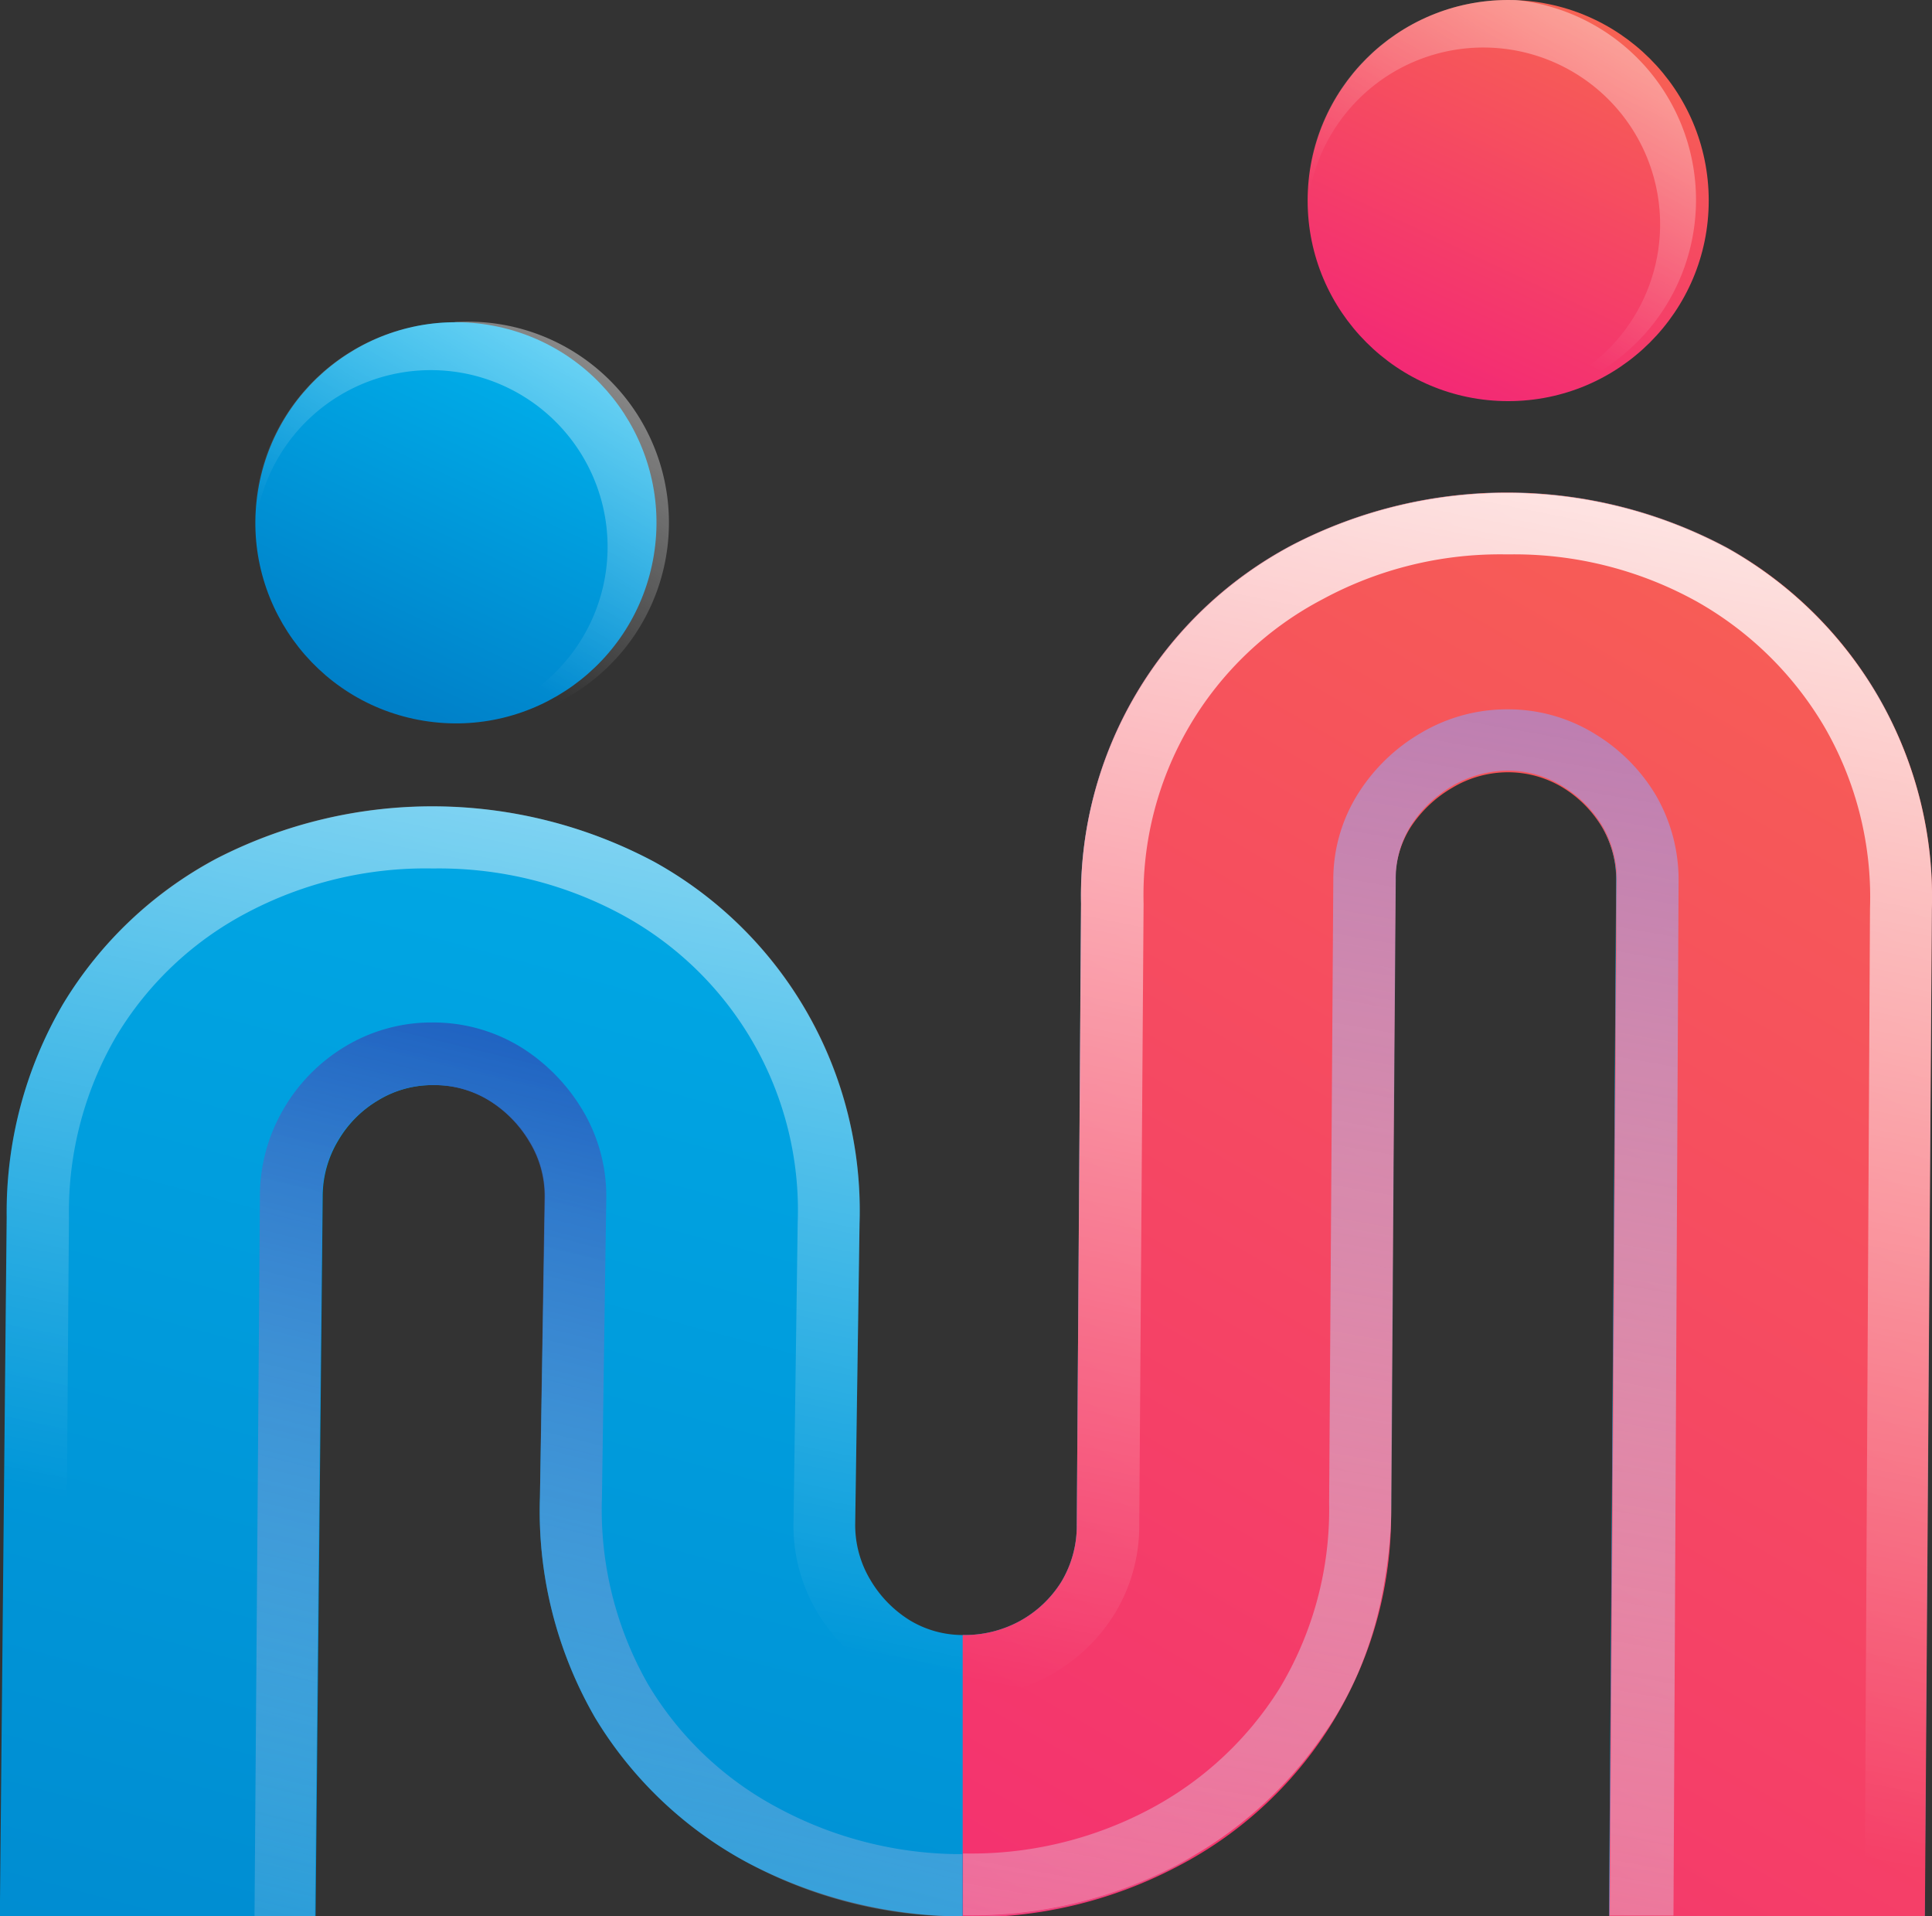 <svg xmlns="http://www.w3.org/2000/svg" xmlns:xlink="http://www.w3.org/1999/xlink" viewBox="0 0 124.95 123.91"><rect x="0" y="0" width="124.95" height="123.91" fill="#333333" stroke="none"/><defs><style>.cls-1{isolation:isolate;}.cls-2{fill:url(#linear-gradient);}.cls-3{fill:url(#linear-gradient-2);}.cls-4{fill:url(#linear-gradient-3);}.cls-5{fill:url(#linear-gradient-4);}.cls-6{fill:url(#linear-gradient-5);}.cls-7{fill:url(#linear-gradient-6);}.cls-8{fill:url(#linear-gradient-7);}.cls-10,.cls-11,.cls-12,.cls-13,.cls-14,.cls-9{mix-blend-mode:multiply;}.cls-9{fill:url(#linear-gradient-8);}.cls-10{fill:url(#linear-gradient-9);}.cls-11{fill:url(#linear-gradient-10);}.cls-12{fill:url(#linear-gradient-11);}.cls-13{fill:url(#linear-gradient-12);}.cls-14{fill:url(#linear-gradient-13);}</style><linearGradient id="linear-gradient" x1="384.98" y1="266.97" x2="336.77" y2="445.67" gradientUnits="userSpaceOnUse"><stop offset="0" stop-color="#00bef5"/><stop offset="1" stop-color="#007dc6"/></linearGradient><linearGradient id="linear-gradient-2" x1="357.61" y1="414.6" x2="438.92" y2="273.77" gradientUnits="userSpaceOnUse"><stop offset="0" stop-color="#f32776"/><stop offset="1" stop-color="#f86f4b"/></linearGradient><linearGradient id="linear-gradient-3" x1="376.57" y1="275.47" x2="356.97" y2="373.44" gradientUnits="userSpaceOnUse"><stop offset="0" stop-color="#fff"/><stop offset="1" stop-color="#fff" stop-opacity="0"/></linearGradient><linearGradient id="linear-gradient-4" x1="105.65" y1="-4.26" x2="91.56" y2="25.67" gradientUnits="userSpaceOnUse"><stop offset="0" stop-color="#f86f4b"/><stop offset="1" stop-color="#f32776"/></linearGradient><linearGradient id="linear-gradient-5" x1="415.61" y1="243.33" x2="390.39" y2="283.43" xlink:href="#linear-gradient-3"/><linearGradient id="linear-gradient-6" x1="333.76" y1="281.72" x2="319.67" y2="311.64" gradientTransform="translate(568.33 -70.55) rotate(80.74)" xlink:href="#linear-gradient"/><linearGradient id="linear-gradient-7" x1="347.54" y1="264.14" x2="322.32" y2="304.24" xlink:href="#linear-gradient-3"/><linearGradient id="linear-gradient-8" x1="352.74" y1="324.18" x2="330.79" y2="414.35" gradientUnits="userSpaceOnUse"><stop offset="0" stop-color="#003cb1"/><stop offset="1" stop-color="#fff" stop-opacity="0"/></linearGradient><linearGradient id="linear-gradient-9" x1="383.53" y1="372.21" x2="381.74" y2="379.54" xlink:href="#linear-gradient-8"/><linearGradient id="linear-gradient-10" x1="410.7" y1="302.56" x2="384.51" y2="410.14" xlink:href="#linear-gradient-8"/><linearGradient id="linear-gradient-11" x1="390.77" y1="314.75" x2="390.13" y2="317.38" xlink:href="#linear-gradient-8"/><linearGradient id="linear-gradient-12" x1="390.46" y1="335.64" x2="380.79" y2="375.38" xlink:href="#linear-gradient-8"/><linearGradient id="linear-gradient-13" x1="394.79" y1="311.69" x2="371.74" y2="441.52" gradientUnits="userSpaceOnUse"><stop offset="0" stop-color="#be7fb1"/><stop offset="1" stop-color="#fff" stop-opacity="0"/></linearGradient></defs><title>5</title><g class="cls-1"><g id="OBJECTS"><path class="cls-2" d="M417.62,310.12a26.35,26.35,0,0,0-9.71-9.53,30.17,30.17,0,0,0-28.13-.2,25.61,25.61,0,0,0-13.67,23.18l-.28,40.15a7.06,7.06,0,0,1-1,3.73,7.29,7.29,0,0,1-2.69,2.54,7.44,7.44,0,0,1-3.69.9,6.64,6.64,0,0,1-3.42-.95,7.62,7.62,0,0,1-2.53-2.58,6.89,6.89,0,0,1-1-3.74l.28-19.35a25.82,25.82,0,0,0-13.28-23.38,30.53,30.53,0,0,0-28.31-.2,25.77,25.77,0,0,0-9.92,9.39,26.7,26.7,0,0,0-3.65,13.79l-.44,45.19H316.6l.46-46.53a7,7,0,0,1,1-3.61,7.3,7.3,0,0,1,2.56-2.59,6.74,6.74,0,0,1,3.63-1,6.66,6.66,0,0,1,3.6,1,7.85,7.85,0,0,1,2.59,2.63,6.77,6.77,0,0,1,1,3.63L331.11,362a26.68,26.68,0,0,0,3.56,14.23,25.72,25.72,0,0,0,9.9,9.4,30.25,30.25,0,0,0,27.69.21,25.6,25.6,0,0,0,13.87-23.43l.28-40.29a6.41,6.41,0,0,1,1-3.53,8,8,0,0,1,2.69-2.54,7,7,0,0,1,3.56-1,6.83,6.83,0,0,1,3.6,1,7.55,7.55,0,0,1,2.54,2.58,6.79,6.79,0,0,1,.91,3.54l-.46,66.87h20.41l.45-65.09A26.26,26.26,0,0,0,417.62,310.12Z" transform="translate(-296.19 -265.16)"/><path class="cls-3" d="M421.13,324l-.45,65.09H400.27l.46-66.87a6.79,6.79,0,0,0-.91-3.54,7.55,7.55,0,0,0-2.54-2.58,6.83,6.83,0,0,0-3.6-1,7,7,0,0,0-3.56,1,8,8,0,0,0-2.69,2.54,6.41,6.41,0,0,0-1,3.53l-.28,40.29a25.6,25.6,0,0,1-13.87,23.43,28.54,28.54,0,0,1-13.83,3.25V370.89a7.44,7.44,0,0,0,3.69-.9,7.29,7.29,0,0,0,2.69-2.54,7.06,7.06,0,0,0,1-3.73l.28-40.15a25.61,25.61,0,0,1,13.67-23.18,30.17,30.17,0,0,1,28.13.2A25.84,25.84,0,0,1,421.13,324Z" transform="translate(-296.19 -265.16)"/><path class="cls-4" d="M421.13,324a25.86,25.86,0,0,0-13.21-23.38,30.15,30.15,0,0,0-28.14-.21,25.69,25.69,0,0,0-13.68,23.19l-.27,40.16a7,7,0,0,1-1,3.72,7.24,7.24,0,0,1-2.7,2.54,7.46,7.46,0,0,1-3.68.9,6.58,6.58,0,0,1-3.42-1,7.5,7.5,0,0,1-2.53-2.57,6.94,6.94,0,0,1-1-3.74l.28-19.34a25.74,25.74,0,0,0-13.28-23.38,30.51,30.51,0,0,0-28.32-.21,25.57,25.57,0,0,0-9.9,9.39,26.51,26.51,0,0,0-3.65,13.79l-.45,45.19h4.13l.34-45.16a22.51,22.51,0,0,1,3.07-11.74,21.54,21.54,0,0,1,8.39-7.94,24.7,24.7,0,0,1,12-2.89h.23a24.88,24.88,0,0,1,12.2,3.06,21.74,21.74,0,0,1,11.24,19.86l-.27,19.34a10.89,10.89,0,0,0,1.55,5.86,11.55,11.55,0,0,0,3.88,3.92,10.59,10.59,0,0,0,5.48,1.55h0a11.53,11.53,0,0,0,5.64-1.4,11.35,11.35,0,0,0,4.18-3.93,10.91,10.91,0,0,0,1.63-5.83l.28-40.16a21.6,21.6,0,0,1,11.58-19.68,24.11,24.11,0,0,1,11.86-2.9h.21a24.34,24.34,0,0,1,12.13,3.05,22.27,22.27,0,0,1,8.25,8.1,22,22,0,0,1,2.95,11.76l-.35,65.12h3.92Z" transform="translate(-296.19 -265.16)"/><circle class="cls-5" cx="97.54" cy="12.97" r="12.97"/><path class="cls-6" d="M393.72,265.16a13,13,0,0,0-13,13c0,.26,0,.51,0,.76A11.43,11.43,0,1,1,393,291.06c.25,0,.51,0,.76,0a13,13,0,0,0,0-25.94Z" transform="translate(-296.19 -265.16)"/><circle class="cls-7" cx="325.65" cy="298.94" r="12.97" transform="translate(-317.96 307.11) rotate(-80.74)"/><path class="cls-8" d="M325.65,286a13,13,0,0,0-13,13c0,.26,0,.51,0,.77a11.43,11.43,0,1,1,12.16,12.16c.25,0,.51,0,.76,0a13,13,0,1,0,0-25.94Z" transform="translate(-296.19 -265.16)"/><path class="cls-9" d="M372.26,385.81a28.54,28.54,0,0,1-13.83,3.25v-4a25,25,0,0,1-11.94-3,21.49,21.49,0,0,1-8.37-7.95,22.77,22.77,0,0,1-3-12.11l.28-19.35a10.86,10.86,0,0,0-1.55-5.73,12.1,12.1,0,0,0-3.9-4,10.85,10.85,0,0,0-5.72-1.64h0a10.83,10.83,0,0,0-5.73,1.56,11.38,11.38,0,0,0-3.95,4A11.15,11.15,0,0,0,313,342.5l-.35,46.56h3.91l.47-46.53a7.13,7.13,0,0,1,1-3.61,7.33,7.33,0,0,1,2.57-2.59,6.7,6.7,0,0,1,3.61-1,6.8,6.8,0,0,1,3.61,1,7.79,7.79,0,0,1,2.59,2.64,6.7,6.7,0,0,1,1,3.61L331.11,362a26.65,26.65,0,0,0,3.56,14.22,25.75,25.75,0,0,0,9.9,9.41,29,29,0,0,0,13.85,3.46,28.63,28.63,0,0,0,13.85-3.26c.41-.22.8-.45,1.2-.69C373.07,385.36,372.67,385.59,372.26,385.81Z" transform="translate(-296.19 -265.16)"/><path class="cls-10" d="M382.29,376.55c-.27.42-.55.82-.83,1.22.28-.4.56-.8.83-1.23a23.12,23.12,0,0,0,1.66-3.11A23.24,23.24,0,0,1,382.29,376.55Z" transform="translate(-296.19 -265.16)"/><path class="cls-11" d="M400.27,389.06l.46-66.87a6.79,6.79,0,0,0-.91-3.54,7.55,7.55,0,0,0-2.54-2.58,6.72,6.72,0,0,0-4.38-1,6.72,6.72,0,0,1,4.38,1,7.61,7.61,0,0,1,2.54,2.57,6.84,6.84,0,0,1,.91,3.56l-.47,66.86h0Z" transform="translate(-296.19 -265.16)"/><path class="cls-12" d="M390.12,316a7.81,7.81,0,0,0-.82.55,8,8,0,0,1,.83-.55,7.14,7.14,0,0,1,1.51-.66A7.45,7.45,0,0,0,390.12,316Z" transform="translate(-296.19 -265.16)"/><path class="cls-13" d="M386.13,362.38a30.79,30.79,0,0,1-.43,5,30.79,30.79,0,0,0,.43-5l.14-21.69Z" transform="translate(-296.19 -265.16)"/><path class="cls-14" d="M404.75,322.23a10.9,10.9,0,0,0-1.46-5.63,11.54,11.54,0,0,0-3.87-3.93,10.67,10.67,0,0,0-5.71-1.64h0a10.91,10.91,0,0,0-5.61,1.52,11.82,11.82,0,0,0-4,3.81,10.42,10.42,0,0,0-1.68,5.71l-.27,40.28a22.45,22.45,0,0,1-3.21,12,22.09,22.09,0,0,1-8.52,7.87,24.61,24.61,0,0,1-11.71,2.8h-.24v4a28.54,28.54,0,0,0,13.83-3.25c.41-.22.81-.45,1.21-.69a26.1,26.1,0,0,0,8-7.35c.28-.4.56-.8.83-1.22a23.24,23.24,0,0,0,1.66-3.12,25.48,25.48,0,0,0,1.75-6.06,30.79,30.79,0,0,0,.43-5l.14-21.69.14-18.59a6.44,6.44,0,0,1,1-3.54,7.69,7.69,0,0,1,1.87-2,7.81,7.81,0,0,1,.82-.55,7.45,7.45,0,0,1,1.52-.66,7.61,7.61,0,0,1,1.26-.26,6.72,6.72,0,0,1,4.38,1,7.55,7.55,0,0,1,2.54,2.58,6.79,6.79,0,0,1,.91,3.54l-.46,66.87h4.12Z" transform="translate(-296.19 -265.16)"/></g></g></svg>